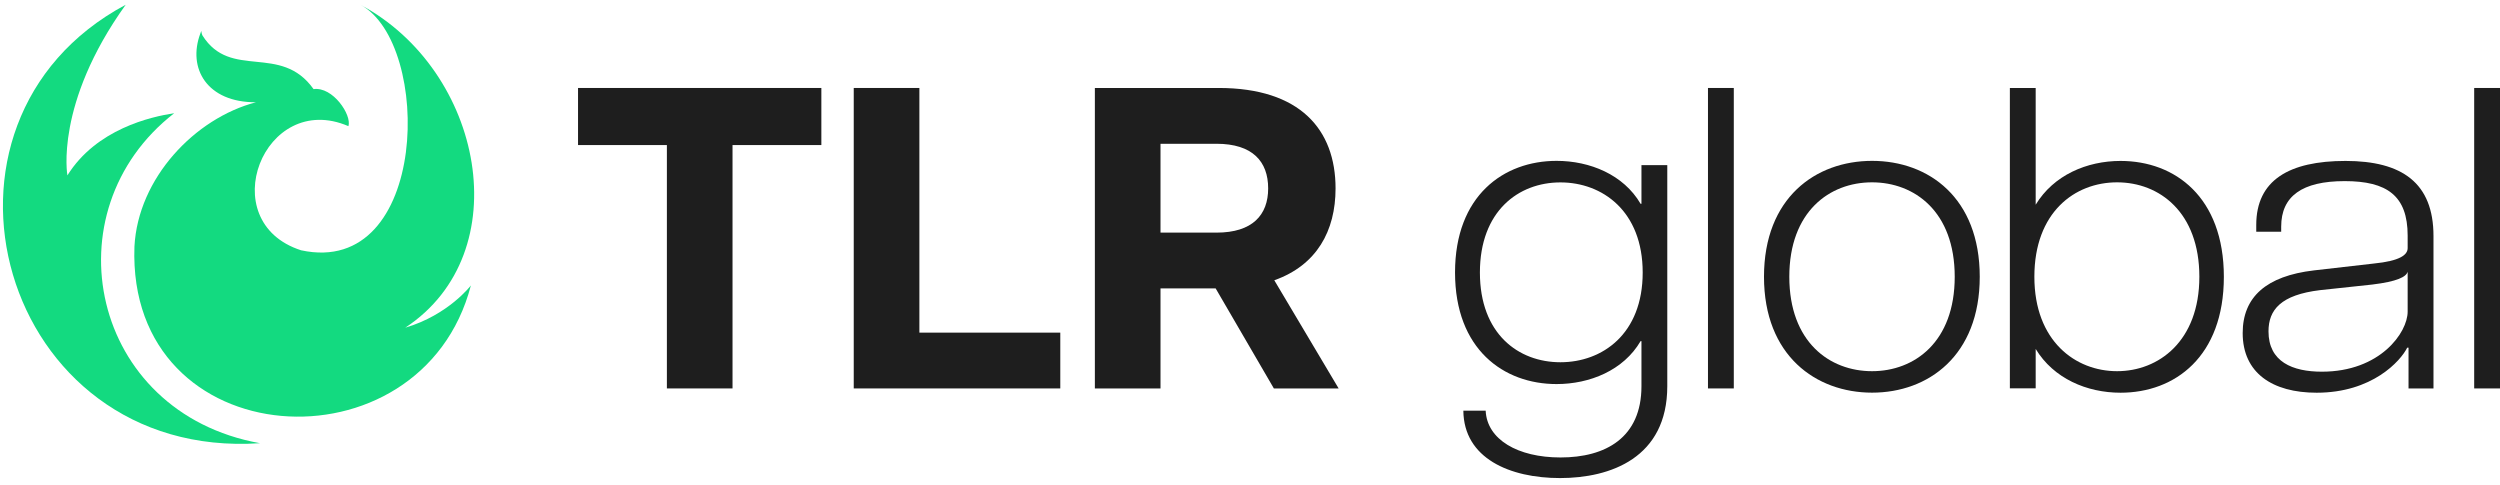 <svg width="206" height="40" viewBox="0 0 206 40" fill="none" xmlns="http://www.w3.org/2000/svg">
<g clip-path="url(#clip0_2350_3411)">
<path d="M54.951 11.953H47.63V7.249H67.68V11.953H60.36V32.007H54.951V11.953Z" fill="#1E1E1E"/>
<path d="M70.348 7.249H75.757V27.409H87.368V32.007H70.348V7.249Z" fill="#1E1E1E"/>
<path d="M90.217 7.249H100.422C107.129 7.249 110.05 10.679 110.05 15.525C110.05 19.026 108.5 21.856 105.002 23.094L110.303 32.007H104.966L100.17 23.766H95.626V32.007H90.217V7.249ZM104.497 15.525C104.497 13.297 103.199 11.847 100.242 11.847H95.626V19.168H100.242C103.199 19.168 104.497 17.718 104.497 15.525Z" fill="#1E1E1E"/>
<path d="M120.58 33.84H122.419C122.527 36.21 125.051 37.695 128.585 37.695C132.299 37.695 135.256 36.068 135.256 31.824V28.11H135.184C133.778 30.515 131.001 31.647 128.26 31.647C123.897 31.647 119.895 28.782 119.895 22.451C119.895 16.12 123.897 13.255 128.26 13.255C131.001 13.255 133.778 14.387 135.184 16.792H135.256V13.609H137.384V31.824C137.384 37.731 132.696 39.393 128.549 39.393C124.402 39.393 120.616 37.766 120.58 33.84ZM135.358 22.457C135.358 17.399 132.041 15.03 128.579 15.03C125.117 15.03 121.944 17.399 121.944 22.457C121.944 27.515 125.117 29.849 128.579 29.849C132.041 29.849 135.358 27.515 135.358 22.457Z" fill="#1E1E1E"/>
<path d="M140.737 7.249H142.865V32.007H140.737V7.249Z" fill="#1E1E1E"/>
<path d="M145.353 22.805C145.353 16.297 149.608 13.255 154.26 13.255C158.912 13.255 163.131 16.297 163.131 22.805C163.131 29.313 158.876 32.355 154.26 32.355C149.644 32.355 145.353 29.313 145.353 22.805ZM161.069 22.805C161.069 17.429 157.752 15.024 154.254 15.024C150.756 15.024 147.439 17.429 147.439 22.805C147.439 28.181 150.756 30.586 154.254 30.586C157.752 30.586 161.069 28.181 161.069 22.805Z" fill="#1E1E1E"/>
<path d="M167.74 28.747V32.001H165.613V7.249H167.74V16.869C169.219 14.428 171.959 13.261 174.736 13.261C179.207 13.261 183.246 16.232 183.246 22.811C183.246 29.389 179.207 32.36 174.736 32.36C171.959 32.36 169.219 31.193 167.74 28.753V28.747ZM181.227 22.805C181.227 17.5 177.945 15.024 174.447 15.024C170.95 15.024 167.632 17.5 167.632 22.805C167.632 28.11 171.022 30.586 174.447 30.586C177.873 30.586 181.227 28.11 181.227 22.805Z" fill="#1E1E1E"/>
<path d="M184.797 27.444C184.797 24.473 186.744 22.74 190.674 22.28L195.615 21.714C197.742 21.502 198.391 21.007 198.391 20.441V19.415C198.391 16.126 196.696 14.924 193.199 14.924C189.701 14.924 187.97 16.162 187.97 18.673V19.097H185.915V18.531C185.915 14.853 188.619 13.261 193.271 13.261C197.922 13.261 200.519 15.065 200.519 19.451V32.007H198.463V28.647H198.355C197.814 29.743 195.47 32.36 190.891 32.36C187.249 32.36 184.797 30.733 184.797 27.444ZM198.391 25.676V22.386C198.283 22.811 197.526 23.2 195.47 23.447L191.179 23.907C187.934 24.296 186.924 25.534 186.924 27.303C186.924 29.814 188.907 30.627 191.324 30.627C196.119 30.627 198.391 27.409 198.391 25.676Z" fill="#1E1E1E"/>
<path d="M203.873 7.249H206V32.007H203.873V7.249Z" fill="#1E1E1E"/>
<path d="M21.403 36.522C0.013 37.949 -7.764 10.078 10.356 0.393C4.49 8.569 5.554 14.452 5.554 14.452C7.934 10.638 12.436 9.613 14.353 9.33C3.962 17.4 7.453 33.999 21.403 36.516V36.522Z" fill="#13DA80"/>
<path d="M38.802 23.518C34.733 39.122 10.447 37.654 11.078 20.317C11.372 14.676 16.06 9.742 21.09 8.428C17.058 8.445 15.429 5.634 16.511 2.751C16.643 2.386 16.541 2.61 16.679 2.916C19.011 6.63 23.128 3.529 25.838 7.343C27.431 7.125 28.999 9.477 28.711 10.396C21.739 7.39 17.502 18.272 24.81 20.624C35.364 22.905 35.652 3.57 29.697 0.393C39.829 5.799 42.774 20.83 33.393 27.002C36.963 25.947 38.808 23.512 38.808 23.512L38.802 23.518Z" fill="#13DA80"/>
</g>
<defs>
<clipPath id="clip0_2350_3411">
<rect width="205.759" height="39" fill="white" transform="translate(0.241 0.393)"/>
</clipPath>
</defs>
</svg>

